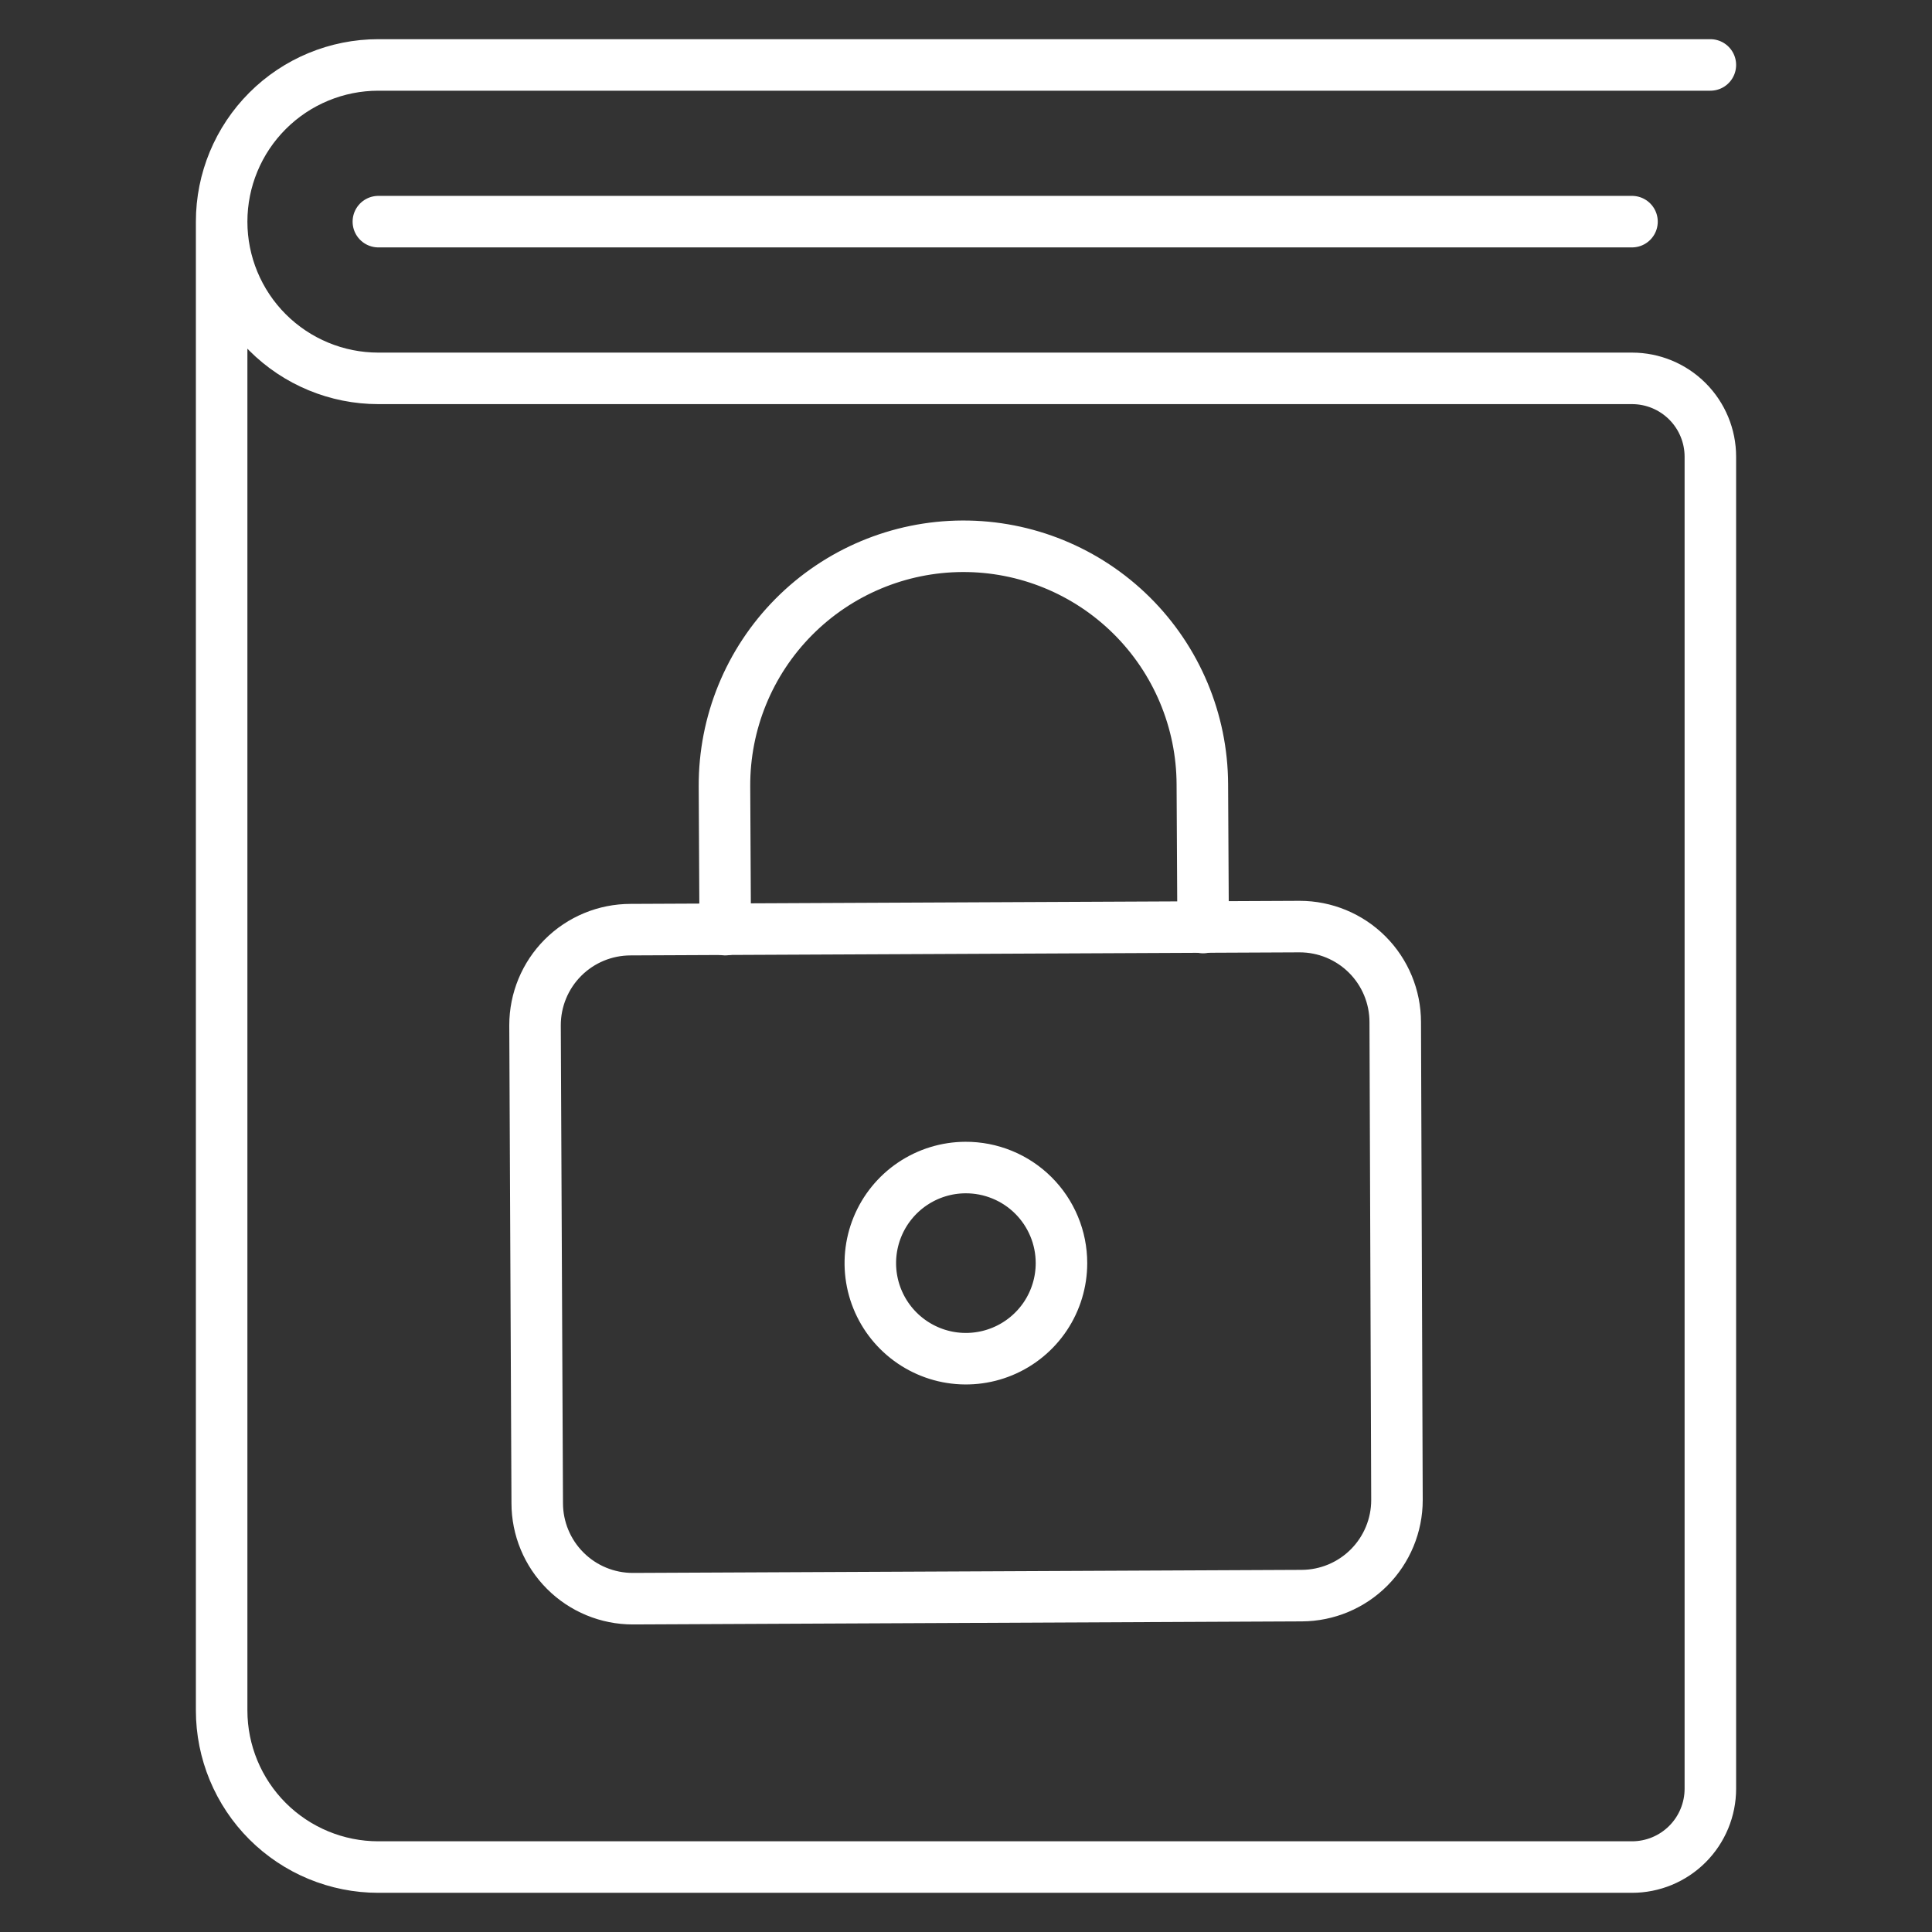 <svg width="75" height="75" viewBox="0 0 75 75" fill="none" xmlns="http://www.w3.org/2000/svg">
<rect x="0" y="0" width="75" height="75" fill="#333333" stroke="none"/>
<path d="M66.396 2.521H14.687C13.074 2.521 11.527 3.162 10.386 4.303C9.245 5.444 8.604 6.991 8.604 8.604M8.604 8.604C8.604 10.218 9.245 11.765 10.386 12.906C11.527 14.047 13.074 14.688 14.687 14.688H63.354C64.161 14.688 64.934 15.008 65.505 15.579C66.075 16.149 66.396 16.923 66.396 17.729V69.438C66.396 70.244 66.075 71.018 65.505 71.588C64.934 72.159 64.161 72.479 63.354 72.479H14.687C13.074 72.479 11.527 71.838 10.386 70.698C9.245 69.557 8.604 68.009 8.604 66.396V8.604Z" stroke="white" stroke-width="2" stroke-linecap="round" stroke-linejoin="round"/>
<path d="M14.688 8.604H63.354" stroke="white" stroke-width="2" stroke-linecap="round" stroke-linejoin="round"/>
<path d="M54.23 58.232C54.23 59.213 53.841 60.154 53.149 60.849C52.458 61.544 51.519 61.937 50.538 61.942L24.565 62.061C23.581 62.061 22.637 61.67 21.942 60.974C21.246 60.278 20.855 59.335 20.855 58.351L20.77 39.799C20.77 38.815 21.16 37.871 21.856 37.175C22.552 36.479 23.496 36.089 24.48 36.089L50.452 35.97C51.436 35.97 52.38 36.361 53.076 37.056C53.772 37.752 54.163 38.696 54.163 39.68L54.23 58.232Z" stroke="white" stroke-width="2" stroke-linecap="round" stroke-linejoin="round"/>
<path d="M37.477 45.324C36.744 45.327 36.029 45.548 35.421 45.958C34.813 46.368 34.341 46.949 34.063 47.627C33.785 48.305 33.714 49.051 33.859 49.769C34.005 50.488 34.359 51.147 34.879 51.664C35.399 52.181 36.06 52.533 36.779 52.675C37.498 52.816 38.243 52.742 38.92 52.46C39.597 52.179 40.175 51.703 40.582 51.094C40.989 50.484 41.206 49.767 41.206 49.034C41.206 48.545 41.11 48.061 40.922 47.61C40.734 47.159 40.46 46.749 40.113 46.404C39.767 46.059 39.355 45.786 38.903 45.601C38.451 45.416 37.966 45.321 37.477 45.324Z" stroke="white" stroke-width="2" stroke-linecap="round" stroke-linejoin="round"/>
<path d="M28.153 36.088L28.124 30.523C28.113 28.063 29.08 25.699 30.812 23.952C32.544 22.205 34.899 21.217 37.359 21.206C39.819 21.195 42.182 22.162 43.93 23.894C45.677 25.626 46.665 27.981 46.675 30.441L46.705 36.007" stroke="white" stroke-width="2" stroke-linecap="round" stroke-linejoin="round"/>
</svg>
